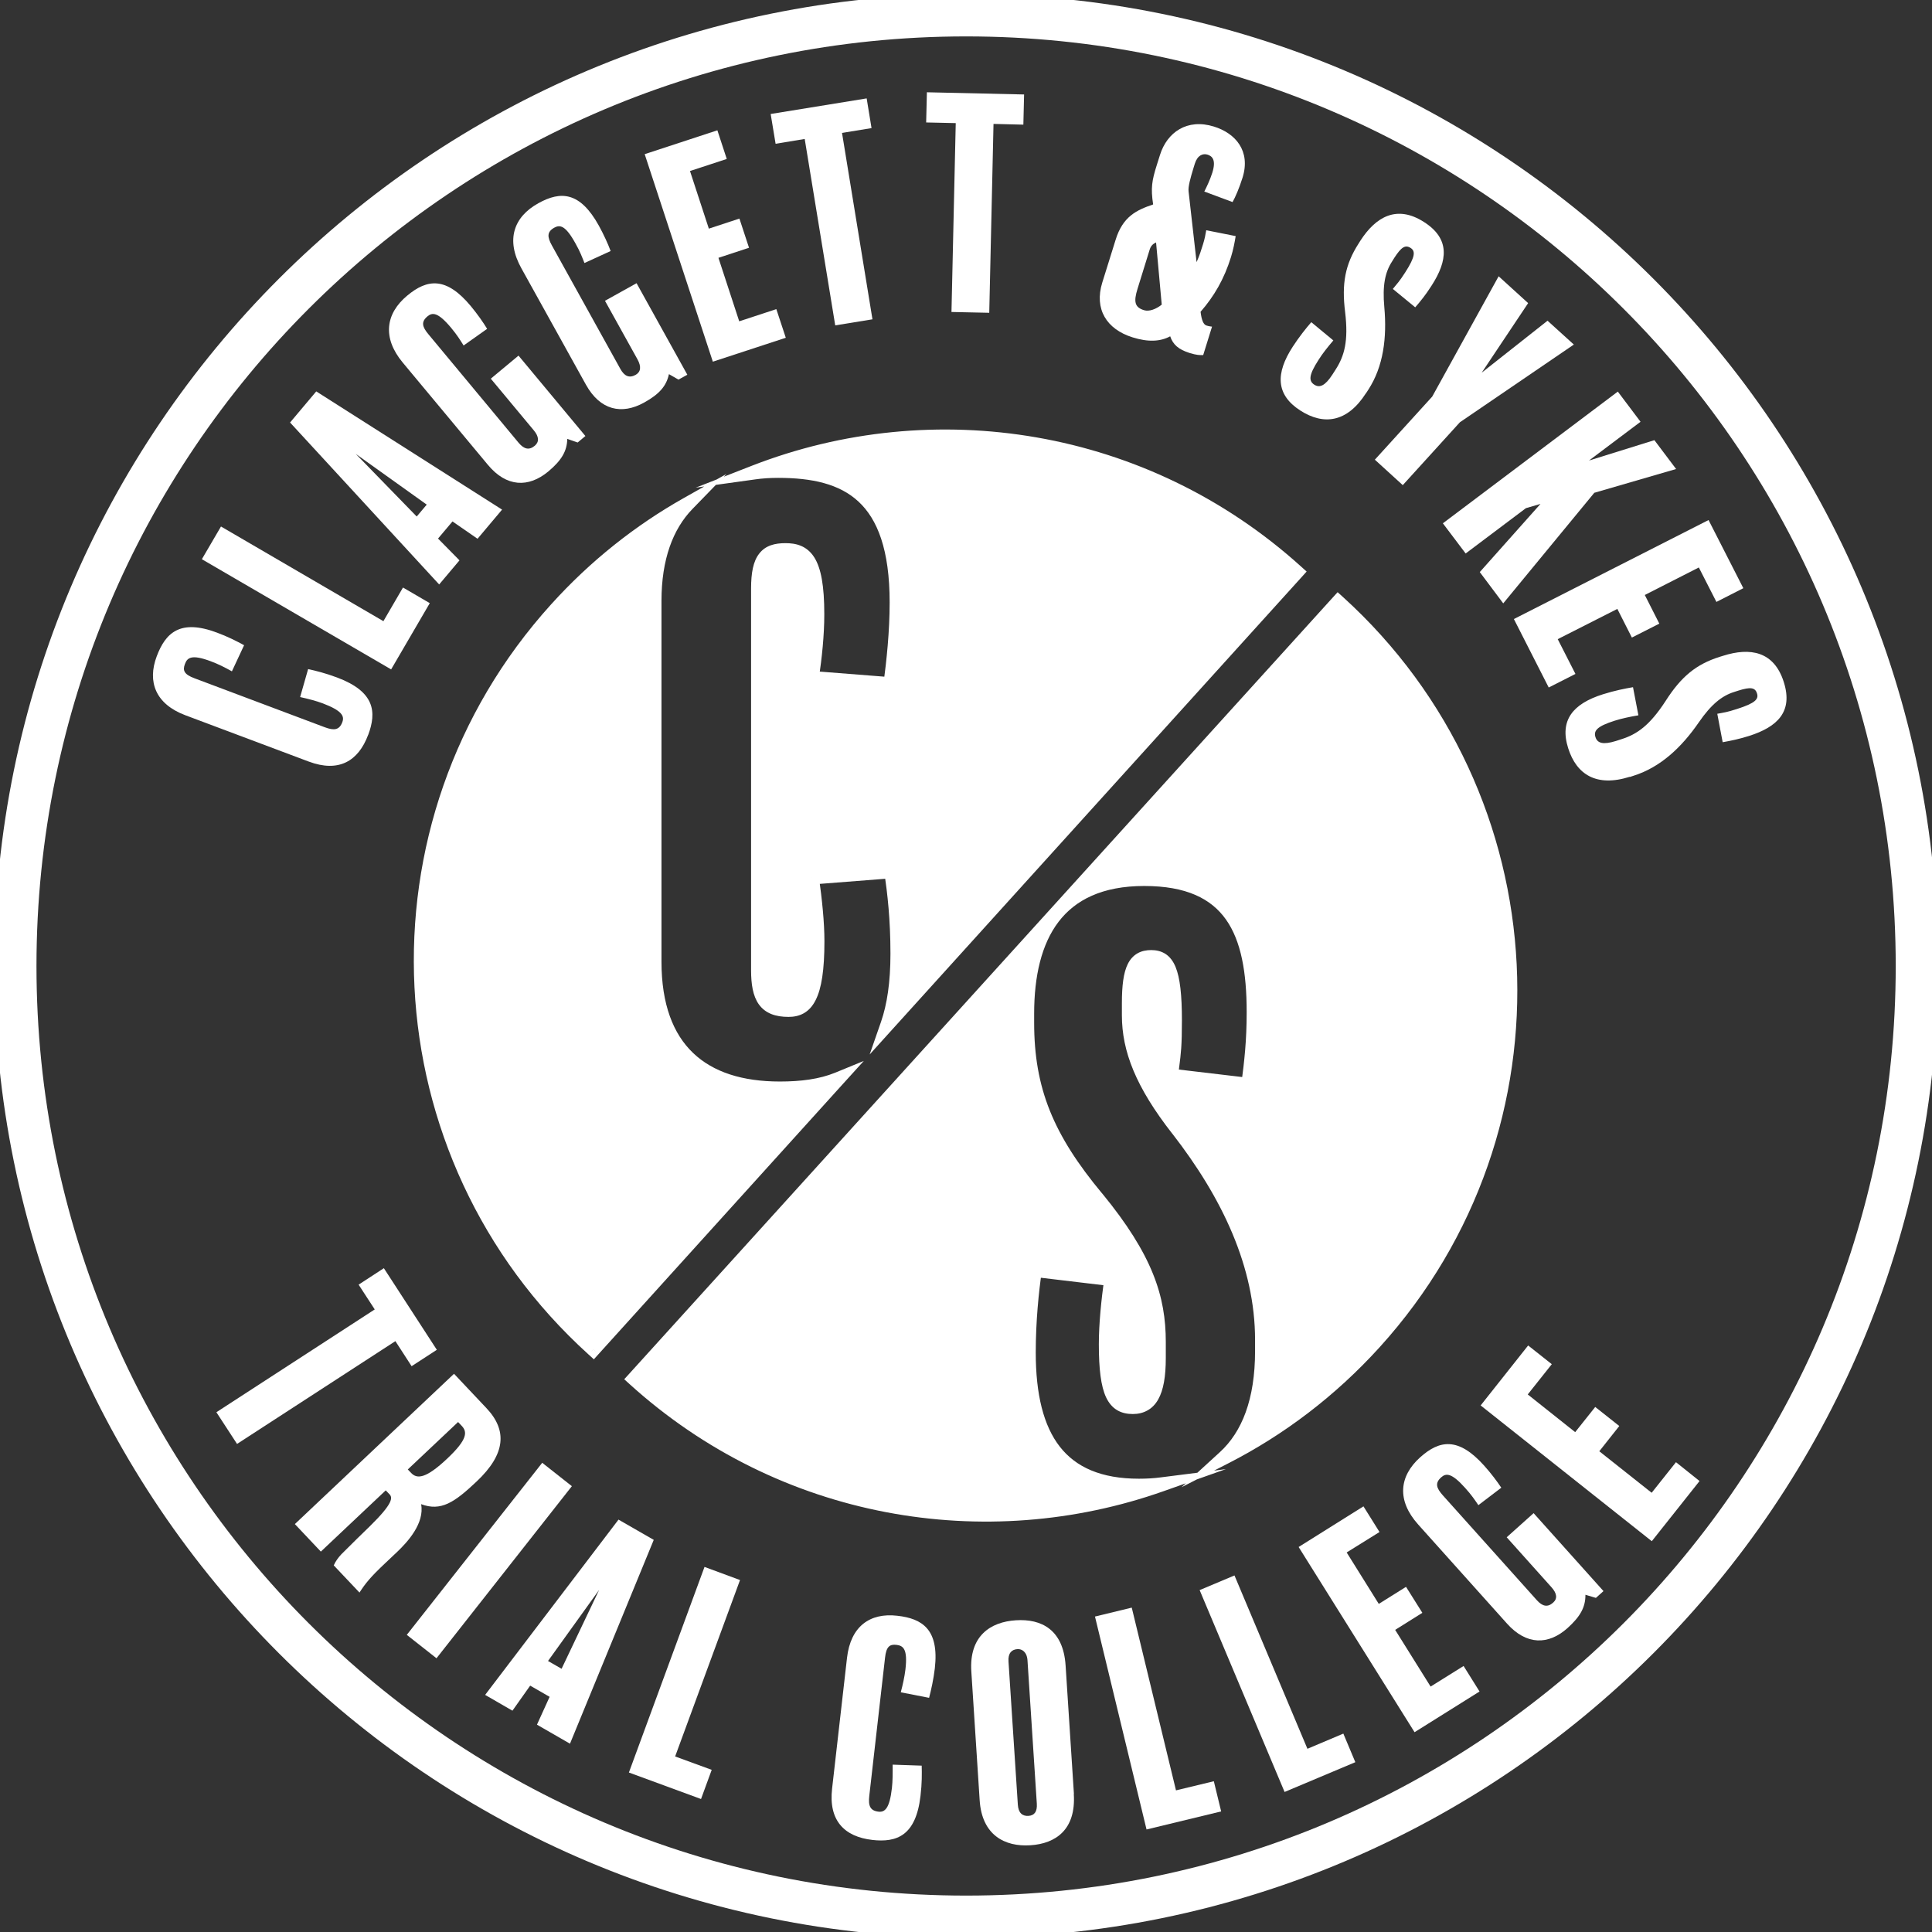 <svg width="29" height="29" viewBox="0 0 29 29" fill="none" xmlns="http://www.w3.org/2000/svg">
<rect x="0" y="0" width="29" height="29" fill="#333333" stroke="none"/>
<g clip-path="url(#clip0_343_10)">
<path fill-rule="evenodd" clip-rule="evenodd" d="M8.351 9.142C5.436 12.364 5.684 17.339 8.906 20.254L12.575 16.199C12.322 16.303 12.028 16.34 11.706 16.34C10.549 16.34 9.823 15.756 9.823 14.434V9.02C9.823 8.378 10.001 7.893 10.317 7.567C9.6 7.972 8.934 8.498 8.351 9.142ZM11.322 7.091C11.437 7.075 11.557 7.067 11.682 7.067C12.711 7.067 13.46 7.43 13.46 9.043C13.46 9.487 13.412 9.932 13.367 10.27L12.185 10.177C12.232 9.862 12.267 9.534 12.267 9.218C12.267 8.377 12.069 8.259 11.789 8.259C11.508 8.259 11.38 8.377 11.38 8.833V14.562C11.38 14.971 11.485 15.159 11.836 15.159C12.094 15.159 12.269 14.983 12.269 14.129C12.269 13.849 12.234 13.51 12.187 13.17L13.379 13.077C13.426 13.405 13.472 13.791 13.472 14.317C13.472 14.751 13.42 15.097 13.325 15.371L19.463 8.587C17.178 6.519 14.011 6.043 11.322 7.091Z" fill="white"/>
<path d="M8.906 20.254L8.835 20.332L8.914 20.404L8.985 20.325L8.906 20.254ZM8.351 9.142L8.43 9.213L8.351 9.142ZM12.575 16.199L12.653 16.27L12.966 15.925L12.535 16.102L12.575 16.199ZM10.317 7.567L10.393 7.641L10.905 7.114L10.265 7.475L10.317 7.567ZM11.322 7.091L11.283 6.992L10.443 7.32L11.336 7.196L11.322 7.091ZM13.367 10.27L13.358 10.376L13.458 10.384L13.472 10.284L13.367 10.27ZM12.185 10.177L12.08 10.162L12.063 10.274L12.177 10.283L12.185 10.177ZM12.187 13.17L12.178 13.065L12.066 13.073L12.082 13.185L12.187 13.17ZM13.379 13.077L13.484 13.062L13.47 12.964L13.371 12.972L13.379 13.077ZM13.325 15.371L13.225 15.336L13.054 15.828L13.403 15.442L13.325 15.371ZM19.463 8.587L19.542 8.658L19.613 8.579L19.534 8.508L19.463 8.587ZM8.977 20.175C5.799 17.299 5.554 12.391 8.43 9.213L8.273 9.071C5.318 12.336 5.57 17.378 8.835 20.332L8.977 20.175ZM12.496 16.128L8.828 20.183L8.985 20.325L12.653 16.27L12.496 16.128ZM12.535 16.102C12.3 16.198 12.021 16.234 11.706 16.234V16.446C12.035 16.446 12.345 16.408 12.615 16.297L12.535 16.102ZM11.706 16.234C11.144 16.234 10.704 16.093 10.404 15.806C10.105 15.521 9.929 15.076 9.929 14.434H9.717C9.717 15.114 9.904 15.622 10.258 15.96C10.61 16.296 11.111 16.446 11.706 16.446V16.234ZM9.929 14.434V9.02H9.717V14.434H9.929ZM9.929 9.02C9.929 8.397 10.101 7.942 10.393 7.641L10.241 7.493C9.9 7.844 9.717 8.359 9.717 9.02H9.929ZM8.43 9.213C9.005 8.577 9.662 8.059 10.369 7.659L10.265 7.475C9.538 7.885 8.863 8.418 8.273 9.071L8.43 9.213ZM11.336 7.196C11.446 7.18 11.561 7.173 11.682 7.173V6.961C11.552 6.961 11.427 6.969 11.307 6.986L11.336 7.196ZM11.682 7.173C12.188 7.173 12.599 7.263 12.885 7.528C13.17 7.791 13.354 8.25 13.354 9.043H13.566C13.566 8.223 13.375 7.693 13.029 7.372C12.683 7.053 12.205 6.961 11.682 6.961V7.173ZM13.354 9.043C13.354 9.48 13.307 9.92 13.262 10.256L13.472 10.284C13.518 9.944 13.566 9.493 13.566 9.043H13.354ZM13.375 10.165L12.193 10.072L12.177 10.283L13.358 10.376L13.375 10.165ZM12.29 10.193C12.337 9.875 12.373 9.541 12.373 9.218H12.162C12.162 9.527 12.127 9.849 12.08 10.162L12.29 10.193ZM12.373 9.218C12.373 8.796 12.325 8.529 12.223 8.367C12.169 8.282 12.101 8.226 12.022 8.193C11.946 8.161 11.865 8.153 11.789 8.153V8.365C11.852 8.365 11.902 8.372 11.941 8.388C11.978 8.404 12.012 8.43 12.044 8.479C12.111 8.586 12.162 8.799 12.162 9.218H12.373ZM11.789 8.153C11.636 8.153 11.492 8.185 11.396 8.31C11.305 8.426 11.274 8.601 11.274 8.833H11.486C11.486 8.608 11.519 8.496 11.563 8.44C11.6 8.392 11.661 8.365 11.789 8.365V8.153ZM11.274 8.833V14.562H11.486V8.833H11.274ZM11.274 14.562C11.274 14.77 11.3 14.948 11.39 15.075C11.488 15.212 11.642 15.264 11.836 15.264V15.053C11.679 15.053 11.605 15.012 11.562 14.952C11.513 14.883 11.486 14.764 11.486 14.562H11.274ZM11.836 15.264C11.912 15.264 11.991 15.251 12.064 15.21C12.139 15.168 12.198 15.102 12.243 15.012C12.332 14.838 12.375 14.558 12.375 14.129H12.163C12.163 14.554 12.118 14.79 12.055 14.916C12.024 14.977 11.991 15.008 11.96 15.026C11.928 15.044 11.889 15.053 11.836 15.053V15.264ZM12.375 14.129C12.375 13.841 12.339 13.497 12.291 13.156L12.082 13.185C12.129 13.524 12.163 13.856 12.163 14.129H12.375ZM12.195 13.276L13.387 13.183L13.371 12.972L12.178 13.065L12.195 13.276ZM13.274 13.092C13.321 13.417 13.366 13.798 13.366 14.317H13.578C13.578 13.784 13.531 13.393 13.484 13.062L13.274 13.092ZM13.366 14.317C13.366 14.743 13.315 15.076 13.225 15.336L13.425 15.405C13.525 15.117 13.578 14.759 13.578 14.317H13.366ZM19.385 8.516L13.246 15.3L13.403 15.442L19.542 8.658L19.385 8.516ZM11.36 7.189C14.013 6.156 17.138 6.625 19.392 8.665L19.534 8.508C17.218 6.413 14.008 5.93 11.283 6.992L11.36 7.189Z" fill="white"/>
<path fill-rule="evenodd" clip-rule="evenodd" d="M20.632 20.15C23.55 16.931 23.304 11.956 20.086 9.038L9.52 20.696C11.74 22.709 14.796 23.217 17.436 22.281C17.327 22.295 17.214 22.302 17.096 22.302C15.912 22.302 15.441 21.578 15.441 20.303C15.441 19.821 15.487 19.384 15.533 19.062L16.681 19.199C16.635 19.533 16.6 19.878 16.6 20.177C16.6 20.924 16.727 21.119 17.003 21.119C17.256 21.119 17.393 20.924 17.393 20.384V20.143C17.393 19.489 17.209 18.891 16.463 17.983C15.716 17.086 15.417 16.363 15.417 15.352V15.215C15.417 14.066 15.865 13.193 17.175 13.193C18.485 13.193 18.819 13.986 18.819 15.192C18.819 15.628 18.784 15.939 18.738 16.284L17.578 16.147C17.584 16.089 17.59 16.04 17.596 15.995C17.62 15.807 17.635 15.691 17.635 15.32C17.635 14.55 17.521 14.367 17.28 14.367C17.039 14.367 16.946 14.54 16.946 15.057V15.241C16.946 15.747 17.141 16.264 17.681 16.953C18.439 17.929 18.945 18.987 18.945 20.113V20.28C18.945 21.026 18.741 21.547 18.384 21.873C19.209 21.452 19.973 20.877 20.632 20.15Z" fill="white"/>
<path d="M20.086 9.038L20.157 8.96L20.078 8.889L20.007 8.967L20.086 9.038ZM20.632 20.15L20.553 20.079L20.632 20.15ZM9.52 20.696L9.441 20.625L9.37 20.703L9.448 20.774L9.52 20.696ZM17.436 22.281L17.472 22.381L18.401 22.052L17.423 22.176L17.436 22.281ZM15.533 19.062L15.545 18.957L15.443 18.945L15.428 19.047L15.533 19.062ZM16.681 19.199L16.786 19.214L16.8 19.107L16.694 19.094L16.681 19.199ZM16.463 17.983L16.545 17.915L16.544 17.915L16.463 17.983ZM18.738 16.284L18.725 16.389L18.829 16.401L18.843 16.298L18.738 16.284ZM17.578 16.147L17.472 16.134L17.46 16.239L17.565 16.252L17.578 16.147ZM17.596 15.995L17.491 15.982L17.491 15.982L17.596 15.995ZM17.681 16.953L17.765 16.888L17.765 16.888L17.681 16.953ZM18.384 21.873L18.313 21.795L17.735 22.324L18.432 21.968L18.384 21.873ZM20.015 9.116C23.19 11.996 23.432 16.904 20.553 20.079L20.71 20.221C23.668 16.959 23.419 11.917 20.157 8.96L20.015 9.116ZM9.598 20.767L20.164 9.109L20.007 8.967L9.441 20.625L9.598 20.767ZM17.401 22.181C14.796 23.105 11.781 22.604 9.591 20.618L9.448 20.774C11.699 22.815 14.796 23.329 17.472 22.381L17.401 22.181ZM17.423 22.176C17.319 22.19 17.21 22.196 17.096 22.196V22.408C17.218 22.408 17.336 22.401 17.45 22.386L17.423 22.176ZM17.096 22.196C16.527 22.196 16.149 22.023 15.908 21.715C15.664 21.402 15.547 20.931 15.547 20.303H15.335C15.335 20.95 15.454 21.478 15.741 21.846C16.032 22.219 16.481 22.408 17.096 22.408V22.196ZM15.547 20.303C15.547 19.828 15.592 19.395 15.638 19.077L15.428 19.047C15.382 19.372 15.335 19.815 15.335 20.303H15.547ZM15.52 19.167L16.668 19.304L16.694 19.094L15.545 18.957L15.52 19.167ZM16.576 19.185C16.53 19.52 16.494 19.87 16.494 20.177H16.706C16.706 19.885 16.74 19.546 16.786 19.214L16.576 19.185ZM16.494 20.177C16.494 20.55 16.525 20.807 16.602 20.973C16.642 21.058 16.697 21.125 16.77 21.168C16.841 21.21 16.922 21.225 17.003 21.225V21.013C16.946 21.013 16.907 21.003 16.877 20.985C16.849 20.969 16.82 20.939 16.794 20.883C16.738 20.764 16.706 20.55 16.706 20.177H16.494ZM17.003 21.225C17.08 21.225 17.154 21.21 17.222 21.172C17.29 21.135 17.344 21.079 17.385 21.006C17.465 20.865 17.499 20.658 17.499 20.384H17.287C17.287 20.649 17.253 20.81 17.201 20.901C17.176 20.945 17.148 20.971 17.119 20.987C17.09 21.003 17.052 21.013 17.003 21.013V21.225ZM17.499 20.384V20.143H17.287V20.384H17.499ZM17.499 20.143C17.499 19.459 17.302 18.838 16.545 17.915L16.381 18.05C17.115 18.944 17.287 19.519 17.287 20.143H17.499ZM16.544 17.915C15.81 17.033 15.523 16.334 15.523 15.352H15.311C15.311 16.393 15.622 17.139 16.382 18.05L16.544 17.915ZM15.523 15.352V15.215H15.311V15.352H15.523ZM15.523 15.215C15.523 14.651 15.633 14.173 15.889 13.837C16.141 13.507 16.546 13.299 17.175 13.299V13.088C16.494 13.088 16.02 13.316 15.721 13.709C15.425 14.097 15.311 14.629 15.311 15.215H15.523ZM17.175 13.299C17.807 13.299 18.18 13.489 18.402 13.802C18.629 14.123 18.713 14.594 18.713 15.192H18.924C18.924 14.584 18.841 14.056 18.574 13.679C18.301 13.294 17.852 13.088 17.175 13.088V13.299ZM18.713 15.192C18.713 15.622 18.678 15.928 18.633 16.27L18.843 16.298C18.889 15.951 18.924 15.635 18.924 15.192H18.713ZM18.75 16.179L17.59 16.042L17.565 16.252L18.725 16.389L18.75 16.179ZM17.683 16.159C17.689 16.102 17.695 16.054 17.701 16.009L17.491 15.982C17.486 16.027 17.479 16.076 17.472 16.134L17.683 16.159ZM17.701 16.009C17.726 15.817 17.741 15.696 17.741 15.32H17.53C17.53 15.686 17.515 15.797 17.491 15.982L17.701 16.009ZM17.741 15.32C17.741 14.935 17.713 14.678 17.646 14.515C17.611 14.43 17.562 14.363 17.495 14.319C17.428 14.276 17.354 14.261 17.28 14.261V14.473C17.327 14.473 17.357 14.482 17.379 14.497C17.401 14.511 17.427 14.538 17.45 14.596C17.5 14.716 17.53 14.935 17.53 15.32H17.741ZM17.28 14.261C17.208 14.261 17.137 14.274 17.074 14.31C17.01 14.347 16.962 14.402 16.928 14.471C16.863 14.603 16.84 14.797 16.84 15.057H17.052C17.052 14.799 17.076 14.649 17.118 14.565C17.137 14.527 17.158 14.506 17.179 14.494C17.201 14.482 17.232 14.473 17.28 14.473V14.261ZM16.84 15.057V15.241H17.052V15.057H16.84ZM16.84 15.241C16.84 15.78 17.05 16.319 17.598 17.019L17.765 16.888C17.233 16.209 17.052 15.715 17.052 15.241H16.84ZM17.598 17.018C18.348 17.984 18.839 19.02 18.839 20.113H19.051C19.051 18.955 18.53 17.874 17.765 16.888L17.598 17.018ZM18.839 20.113V20.28H19.051V20.113H18.839ZM18.839 20.28C18.839 21.007 18.64 21.495 18.313 21.795L18.456 21.952C18.841 21.599 19.051 21.044 19.051 20.28H18.839ZM20.553 20.079C19.903 20.796 19.149 21.364 18.336 21.779L18.432 21.968C19.268 21.541 20.042 20.958 20.71 20.221L20.553 20.079Z" fill="white"/>
<path d="M14.502 28.771C22.384 28.771 28.773 22.382 28.773 14.5C28.773 6.618 22.384 0.229 14.502 0.229C6.62 0.229 0.23 6.618 0.23 14.5C0.23 22.382 6.62 28.771 14.502 28.771Z" stroke="white" stroke-width="0.635" stroke-miterlimit="10" stroke-linecap="round"/>
<path d="M5.526 11.031C5.378 11.426 5.084 11.6 4.633 11.431L2.782 10.736C2.338 10.569 2.207 10.237 2.353 9.85C2.486 9.497 2.705 9.289 3.257 9.496C3.41 9.552 3.555 9.625 3.664 9.685L3.481 10.077C3.379 10.02 3.273 9.966 3.164 9.926C2.876 9.818 2.811 9.871 2.776 9.967C2.739 10.063 2.763 10.123 2.919 10.181L4.877 10.917C5.017 10.969 5.095 10.958 5.139 10.838C5.172 10.749 5.134 10.667 4.843 10.557C4.747 10.521 4.627 10.49 4.505 10.463L4.625 10.043C4.742 10.069 4.881 10.103 5.061 10.17C5.625 10.382 5.657 10.685 5.526 11.033V11.031Z" fill="white"/>
<path d="M6.452 9.052L5.871 10.048L3.03 8.394L3.317 7.903L5.755 9.324L6.049 8.819L6.452 9.054V9.052Z" fill="white"/>
<path d="M7.536 7.65L7.168 8.087L6.792 7.827L6.575 8.084L6.897 8.411L6.592 8.773L4.354 6.342L4.747 5.875L7.537 7.65H7.536ZM6.406 7.575L5.34 6.813L6.255 7.753L6.406 7.574V7.575Z" fill="white"/>
<path d="M8.788 6.544L8.671 6.642L8.515 6.588C8.511 6.77 8.431 6.909 8.229 7.078C7.933 7.323 7.603 7.314 7.323 6.977L6.045 5.442C5.734 5.068 5.789 4.705 6.114 4.436C6.413 4.187 6.698 4.15 7.068 4.596C7.169 4.718 7.254 4.84 7.312 4.936L6.959 5.186C6.908 5.105 6.864 5.032 6.771 4.92C6.571 4.681 6.489 4.689 6.417 4.748C6.318 4.831 6.336 4.905 6.433 5.02L7.786 6.648C7.866 6.742 7.942 6.762 8.027 6.691C8.096 6.633 8.091 6.553 8.012 6.459L7.367 5.684L7.783 5.338L8.788 6.546V6.544Z" fill="white"/>
<path d="M10.319 5.624L10.184 5.698L10.041 5.616C10.003 5.793 9.899 5.915 9.668 6.043C9.332 6.229 9.009 6.159 8.795 5.774L7.826 4.027C7.589 3.602 7.71 3.256 8.08 3.051C8.42 2.862 8.707 2.879 8.989 3.387C9.065 3.526 9.126 3.661 9.166 3.768L8.773 3.948C8.737 3.859 8.709 3.779 8.637 3.652C8.486 3.379 8.404 3.372 8.321 3.417C8.208 3.48 8.213 3.556 8.285 3.686L9.312 5.538C9.372 5.646 9.445 5.68 9.541 5.627C9.619 5.582 9.629 5.505 9.57 5.396L9.081 4.515L9.555 4.251L10.317 5.625L10.319 5.624Z" fill="white"/>
<path d="M11.795 5.07L10.7 5.429L9.677 2.314L10.768 1.956L10.909 2.386L10.357 2.567L10.64 3.432L11.099 3.281L11.243 3.719L10.784 3.87L11.096 4.823L11.653 4.64L11.795 5.07Z" fill="white"/>
<path d="M13.081 1.923L12.639 1.995L13.096 4.793L12.537 4.884L12.079 2.086L11.642 2.158L11.568 1.711L13.009 1.477L13.082 1.923H13.081Z" fill="white"/>
<path d="M15.361 1.871L14.913 1.86L14.849 4.695L14.282 4.683L14.346 1.848L13.902 1.838L13.913 1.385L15.372 1.418L15.361 1.871Z" fill="white"/>
<path d="M18.057 5.33C18.007 5.331 17.963 5.331 17.858 5.299C17.69 5.247 17.606 5.171 17.565 5.048C17.419 5.127 17.237 5.138 17.001 5.064C16.609 4.942 16.423 4.639 16.545 4.243L16.746 3.599C16.854 3.248 17.063 3.152 17.309 3.069C17.272 2.825 17.289 2.713 17.365 2.474L17.411 2.328C17.518 1.984 17.82 1.776 18.219 1.899C18.55 2.001 18.774 2.268 18.652 2.664C18.602 2.823 18.542 2.962 18.501 3.033L18.077 2.875C18.111 2.809 18.163 2.701 18.198 2.59C18.256 2.402 18.198 2.344 18.125 2.321C18.056 2.3 17.975 2.329 17.935 2.456L17.914 2.524C17.87 2.668 17.832 2.803 17.841 2.873L17.961 3.935C18.004 3.84 18.033 3.747 18.057 3.669C18.083 3.588 18.096 3.515 18.106 3.456L18.548 3.544C18.533 3.637 18.512 3.747 18.478 3.857C18.375 4.191 18.221 4.451 18.021 4.68C18.036 4.805 18.064 4.872 18.109 4.886C18.126 4.891 18.141 4.897 18.193 4.903L18.06 5.331L18.057 5.33ZM17.353 3.639C17.306 3.66 17.275 3.691 17.258 3.744L17.076 4.331C17.013 4.531 17.033 4.613 17.172 4.656C17.249 4.68 17.352 4.641 17.438 4.573L17.353 3.639Z" fill="white"/>
<path d="M20.503 5.903C20.22 6.345 19.866 6.386 19.518 6.162C19.148 5.924 19.146 5.603 19.404 5.205C19.502 5.054 19.604 4.927 19.683 4.836L20.014 5.11C19.933 5.205 19.852 5.305 19.793 5.4C19.642 5.633 19.643 5.72 19.729 5.775C19.808 5.825 19.89 5.792 19.999 5.624L20.047 5.549C20.179 5.345 20.243 5.121 20.191 4.686C20.137 4.256 20.191 3.97 20.394 3.654L20.421 3.611C20.653 3.253 20.968 3.07 21.377 3.334C21.769 3.586 21.731 3.912 21.488 4.288C21.4 4.426 21.327 4.516 21.243 4.613L20.907 4.337C20.977 4.25 20.999 4.234 21.092 4.09C21.247 3.849 21.247 3.768 21.173 3.721C21.093 3.671 21.034 3.709 20.93 3.869L20.894 3.927C20.791 4.086 20.749 4.285 20.779 4.61C20.82 5.068 20.766 5.501 20.538 5.851L20.503 5.905V5.903Z" fill="white"/>
<path d="M23.621 5.174L21.914 6.338L21.056 7.282L20.637 6.9L21.498 5.953L22.495 4.147L22.938 4.55L22.241 5.594L23.229 4.814L23.624 5.172L23.621 5.174Z" fill="white"/>
<path d="M22.565 9.058L22.212 8.587L23.123 7.564L22.904 7.628L22 8.308L21.658 7.855L24.284 5.878L24.625 6.331L23.851 6.913L24.833 6.607L25.159 7.04L23.931 7.397L22.564 9.057L22.565 9.058Z" fill="white"/>
<path d="M23.247 10.32L22.724 9.292L25.646 7.806L26.168 8.829L25.764 9.035L25.5 8.518L24.689 8.931L24.907 9.361L24.495 9.57L24.277 9.14L23.382 9.594L23.648 10.116L23.244 10.321L23.247 10.32Z" fill="white"/>
<path d="M24.463 11.66C23.963 11.818 23.664 11.626 23.539 11.231C23.406 10.812 23.609 10.563 24.062 10.421C24.233 10.367 24.393 10.335 24.512 10.315L24.593 10.737C24.469 10.758 24.344 10.784 24.237 10.818C23.972 10.902 23.917 10.969 23.949 11.066C23.978 11.156 24.062 11.182 24.254 11.123L24.34 11.095C24.571 11.022 24.762 10.89 25 10.524C25.233 10.159 25.456 9.972 25.814 9.859L25.863 9.844C26.27 9.714 26.63 9.775 26.776 10.24C26.916 10.684 26.68 10.911 26.253 11.047C26.099 11.095 25.985 11.118 25.858 11.141L25.777 10.714C25.887 10.693 25.915 10.693 26.076 10.641C26.349 10.554 26.401 10.493 26.373 10.408C26.345 10.318 26.274 10.309 26.091 10.367L26.026 10.388C25.848 10.444 25.686 10.572 25.501 10.841C25.241 11.219 24.924 11.516 24.524 11.643L24.463 11.663V11.66Z" fill="white"/>
<path d="M6.179 20.508L5.935 20.131L3.558 21.674L3.248 21.198L5.625 19.655L5.383 19.283L5.762 19.036L6.557 20.261L6.177 20.508H6.179Z" fill="white"/>
<path d="M5.01 23.496C5.036 23.437 5.077 23.38 5.124 23.33C5.327 23.127 5.403 23.054 5.553 22.908C5.903 22.565 5.894 22.479 5.847 22.43L5.79 22.371L4.816 23.29L4.426 22.877L6.815 20.621L7.301 21.136C7.615 21.468 7.593 21.824 7.155 22.237C6.823 22.551 6.62 22.69 6.321 22.578C6.376 22.866 6.114 23.149 5.963 23.293L5.783 23.463C5.56 23.673 5.484 23.768 5.396 23.905L5.008 23.495L5.01 23.496ZM6.929 21.401L6.876 21.345L6.121 22.057L6.172 22.11C6.26 22.203 6.393 22.196 6.713 21.894C7.024 21.601 7.015 21.491 6.929 21.401Z" fill="white"/>
<path d="M6.552 24.891L6.106 24.54L8.139 21.957L8.584 22.308L6.552 24.891Z" fill="white"/>
<path d="M8.555 26.173L8.06 25.888L8.25 25.47L7.958 25.302L7.692 25.678L7.282 25.441L9.284 22.81L9.813 23.114L8.555 26.175V26.173ZM8.43 25.048L8.993 23.865L8.226 24.932L8.43 25.049V25.048Z" fill="white"/>
<path d="M10.523 27.004L9.44 26.606L10.575 23.52L11.108 23.717L10.134 26.365L10.683 26.566L10.523 27.003V27.004Z" fill="white"/>
<path d="M13.094 27.618C12.675 27.57 12.435 27.328 12.49 26.848L12.714 24.884C12.768 24.413 13.057 24.205 13.469 24.253C13.843 24.295 14.099 24.457 14.032 25.043C14.013 25.204 13.978 25.363 13.946 25.485L13.521 25.402C13.551 25.29 13.577 25.172 13.591 25.058C13.626 24.753 13.559 24.703 13.457 24.69C13.355 24.678 13.303 24.716 13.285 24.881L13.048 26.959C13.031 27.107 13.062 27.18 13.188 27.194C13.281 27.204 13.353 27.148 13.388 26.839C13.4 26.736 13.4 26.613 13.399 26.488L13.835 26.503C13.838 26.624 13.84 26.765 13.817 26.957C13.748 27.555 13.461 27.66 13.092 27.618H13.094Z" fill="white"/>
<path d="M16.118 26.928C16.153 27.465 15.845 27.674 15.467 27.698C15.08 27.724 14.738 27.544 14.705 27.021L14.58 25.091C14.545 24.558 14.865 24.345 15.249 24.321C15.632 24.296 15.96 24.462 15.995 24.999L16.12 26.929L16.118 26.928ZM15.423 24.923C15.415 24.795 15.339 24.749 15.271 24.754C15.185 24.76 15.129 24.815 15.138 24.941L15.278 27.088C15.286 27.212 15.345 27.263 15.438 27.257C15.524 27.251 15.571 27.198 15.563 27.074L15.423 24.923Z" fill="white"/>
<path d="M18.33 27.19L17.21 27.461L16.436 24.265L16.988 24.131L17.652 26.874L18.22 26.737L18.33 27.19Z" fill="white"/>
<path d="M20.344 26.451L19.282 26.898L18.007 23.868L18.53 23.648L19.625 26.25L20.164 26.022L20.344 26.451Z" fill="white"/>
<path d="M22.21 25.389L21.233 26.001L19.493 23.221L20.466 22.611L20.707 22.996L20.214 23.303L20.696 24.075L21.105 23.819L21.35 24.209L20.942 24.465L21.474 25.316L21.969 25.007L22.209 25.391L22.21 25.389Z" fill="white"/>
<path d="M24.069 23.883L23.955 23.985L23.798 23.938C23.799 24.119 23.726 24.261 23.529 24.438C23.243 24.694 22.913 24.697 22.621 24.371L21.287 22.883C20.962 22.52 21.003 22.157 21.317 21.875C21.607 21.615 21.89 21.567 22.278 22C22.383 22.117 22.473 22.238 22.535 22.331L22.191 22.593C22.137 22.514 22.09 22.442 21.992 22.334C21.785 22.102 21.703 22.113 21.633 22.175C21.538 22.26 21.558 22.334 21.657 22.445L23.07 24.021C23.153 24.113 23.231 24.13 23.313 24.056C23.38 23.997 23.372 23.918 23.288 23.825L22.616 23.075L23.02 22.713L24.069 23.883Z" fill="white"/>
<path d="M25.51 22.232L24.794 23.134L22.225 21.096L22.938 20.196L23.293 20.477L22.932 20.931L23.644 21.497L23.945 21.119L24.306 21.405L24.006 21.784L24.792 22.407L25.157 21.948L25.51 22.23V22.232Z" fill="white"/>
</g>
<defs>
<clipPath id="clip0_343_10">
<rect width="29" height="29" fill="white"/>
</clipPath>
</defs>
</svg>
